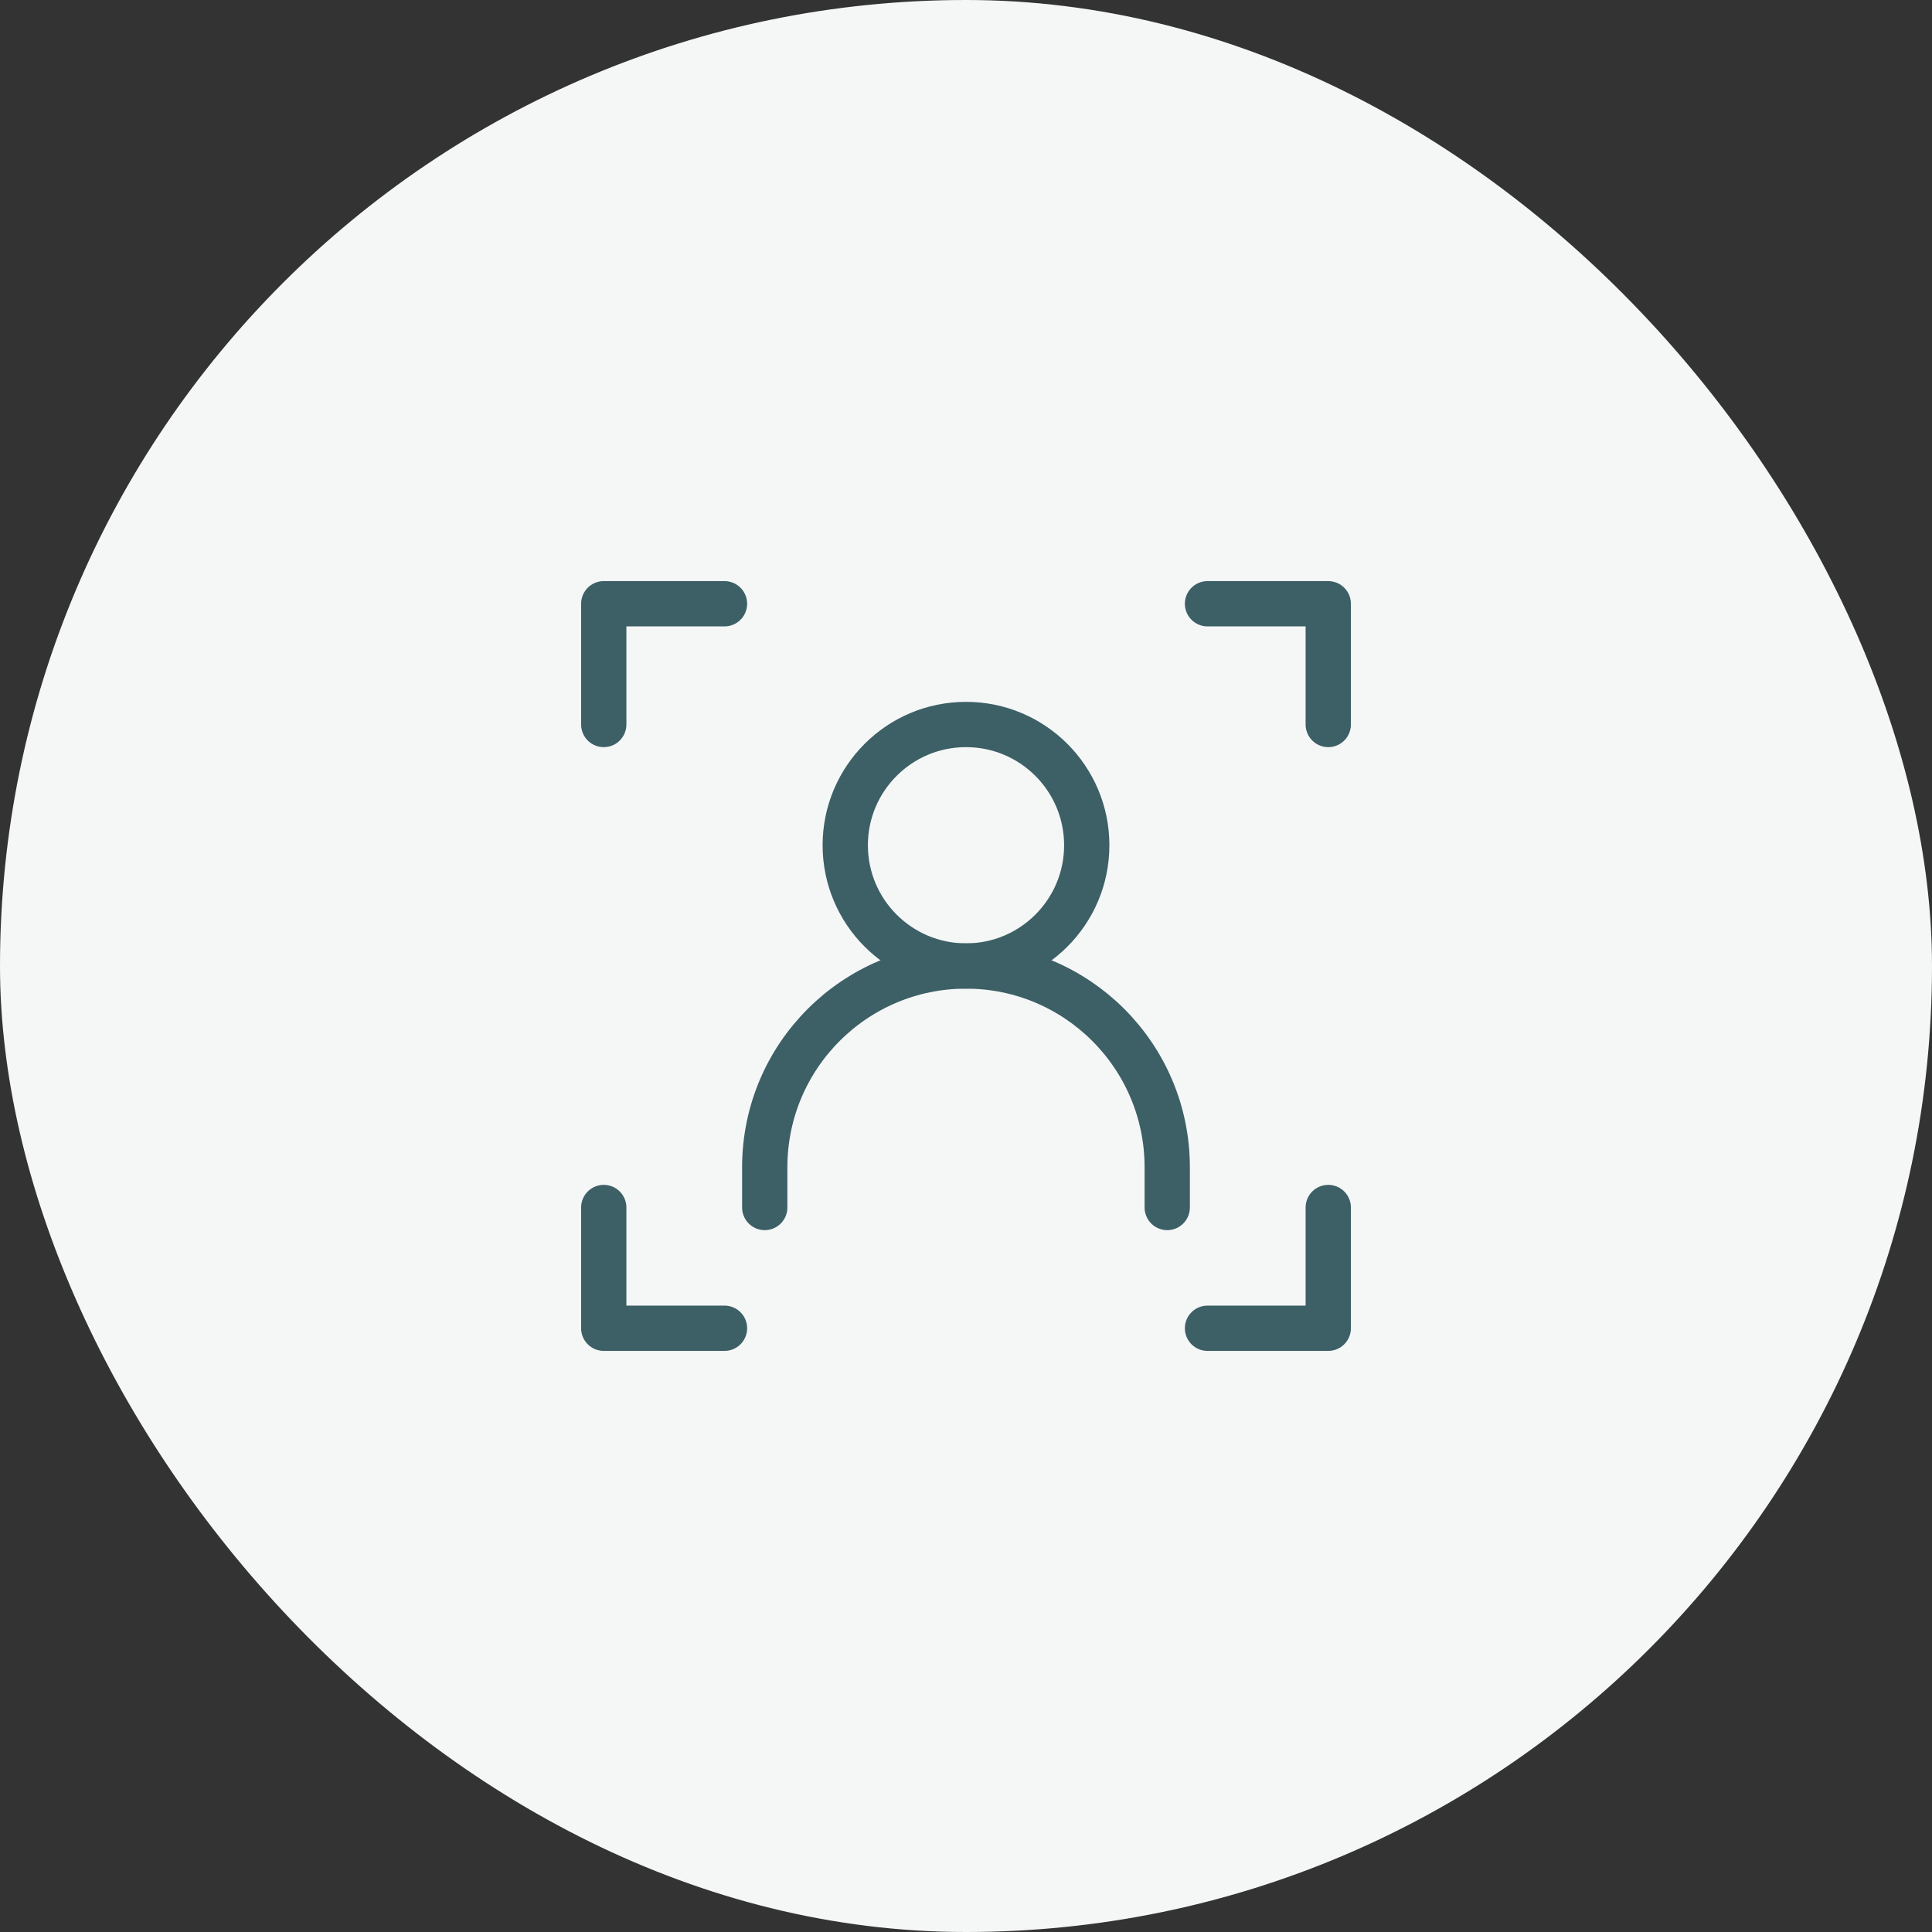 <svg width="64" height="64" viewBox="0 0 64 64" fill="none" xmlns="http://www.w3.org/2000/svg">
<rect x="0" y="0" width="64" height="64" fill="#333333" stroke="none"/>
<rect width="64" height="64" rx="32" fill="#F5F7F7"/>
<path d="M24 20H20V24" stroke="#3D5F66" stroke-width="1.5" stroke-linecap="round" stroke-linejoin="round"/>
<path d="M40 20H44V24" stroke="#3D5F66" stroke-width="1.5" stroke-linecap="round" stroke-linejoin="round"/>
<path d="M24 44H20V40" stroke="#3D5F66" stroke-width="1.5" stroke-linecap="round" stroke-linejoin="round"/>
<path d="M25.333 40V38.667C25.333 34.985 28.318 32 32 32C35.681 32 38.666 34.985 38.666 38.667V40" stroke="#3D5F66" stroke-width="1.5" stroke-linecap="round" stroke-linejoin="round"/>
<path d="M32 32C34.209 32 36 30.209 36 28C36 25.791 34.209 24 32 24C29.791 24 28 25.791 28 28C28 30.209 29.791 32 32 32Z" stroke="#3D5F66" stroke-width="1.5" stroke-linecap="round" stroke-linejoin="round"/>
<path d="M40 44H44V40" stroke="#3D5F66" stroke-width="1.5" stroke-linecap="round" stroke-linejoin="round"/>
</svg>
